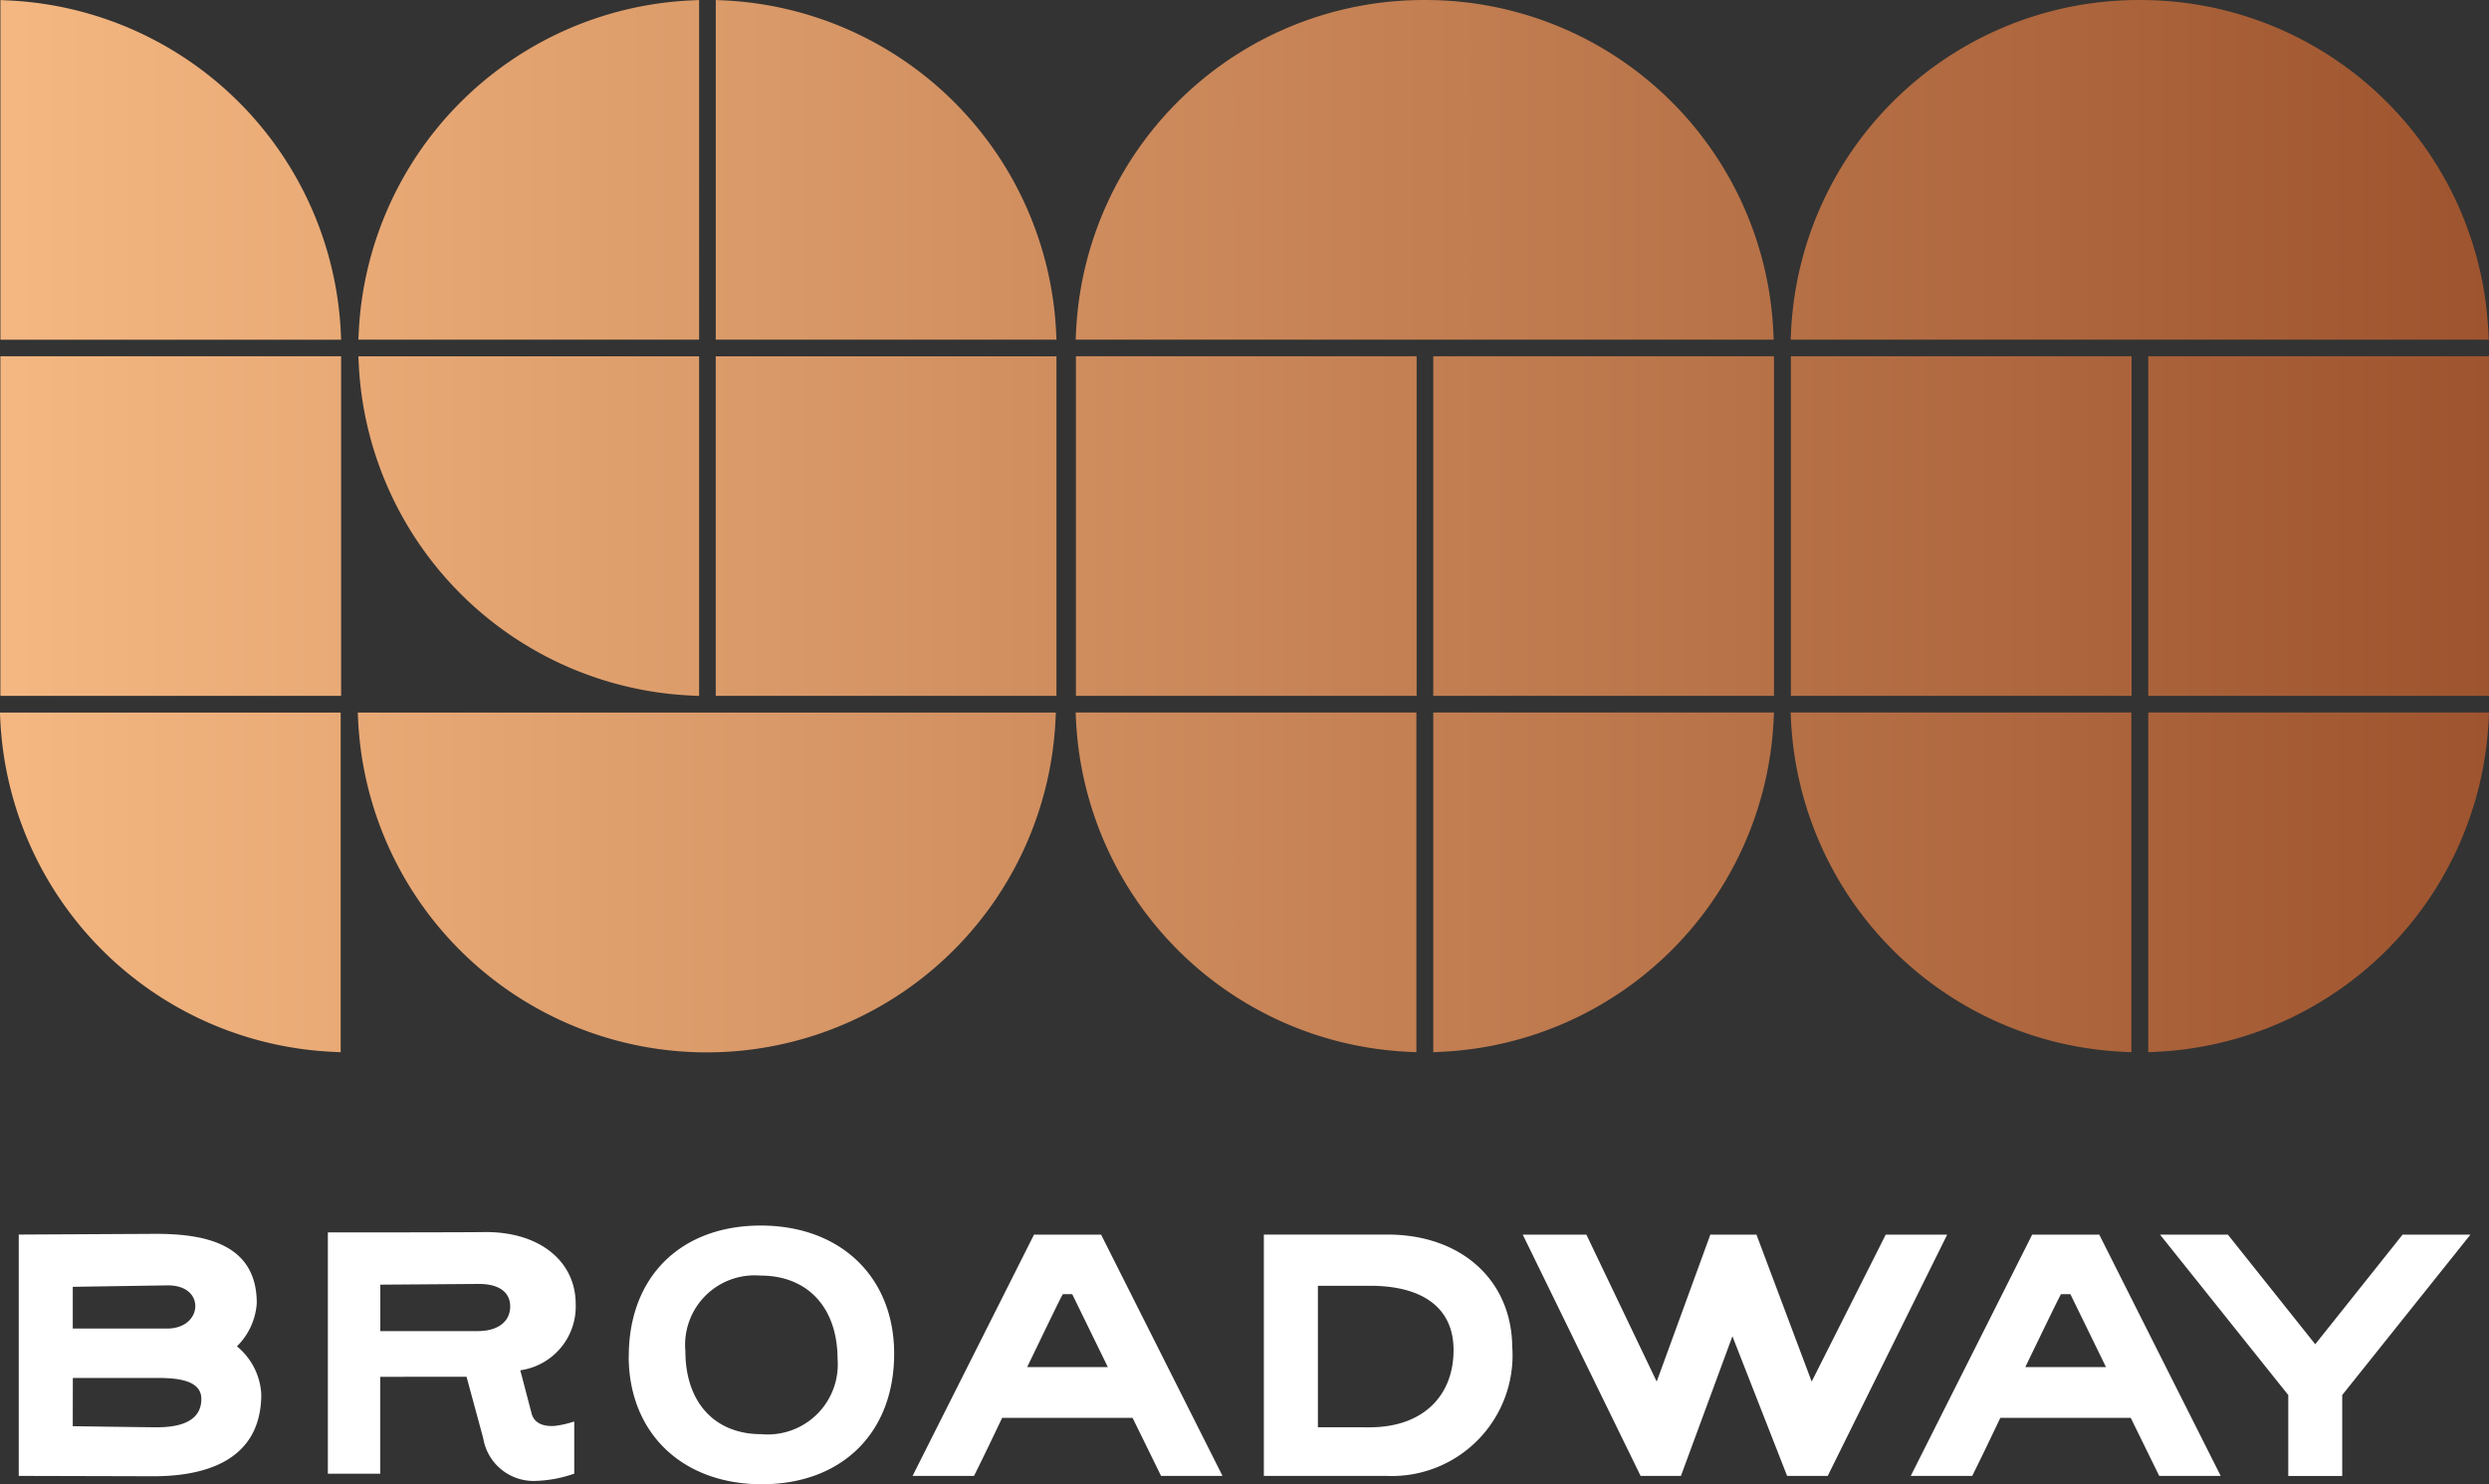 <?xml version="1.0" encoding="UTF-8"?>
<svg xmlns="http://www.w3.org/2000/svg" xmlns:xlink="http://www.w3.org/1999/xlink" id="Logo" width="127.413" height="76" viewBox="0 0 127.413 76">
  <rect x="0" y="0" width="127.413" height="76" fill="#333333" stroke="none"/>
  <defs>
    <linearGradient id="linear-gradient" y1="1" x2="1.111" y2="1" gradientUnits="objectBoundingBox">
      <stop offset="0" stop-color="#f5b882"></stop>
      <stop offset="1" stop-color="#944925"></stop>
    </linearGradient>
  </defs>
  <path id="Path_1" data-name="Path 1" d="M273.265,262.312H255.823V279.7h17.442V262.312Zm55.469-18.242a17.819,17.819,0,0,0-17.846,16.955l-.021.437H346.6l-.021-.437a17.82,17.82,0,0,0-17.847-16.955Zm17.881,18.242H329.173V279.7h17.442V262.312Zm-18.294,0H310.88V279.7h17.441V262.312Zm18.295,18.243H329.173v17.392l.438-.021a17.866,17.866,0,0,0,16.982-16.934l.021-.437Zm-18.307,0H310.866l.021.437a17.866,17.866,0,0,0,16.982,16.934l.439.021V280.554Zm37.027-36.485a17.819,17.819,0,0,0-17.847,16.955l-.021.437H383.2l-.021-.437a17.82,17.82,0,0,0-17.847-16.955Zm17.88,18.242H365.774V279.7h17.441V262.312Zm-18.294,0H347.48V279.7h17.441V262.312Zm18.295,18.243H365.774v17.392l.438-.021a17.867,17.867,0,0,0,16.983-16.934l.021-.437Zm-18.307,0H347.467l.021.437a17.866,17.866,0,0,0,16.982,16.934l.439.021V280.554Zm-72.467-36.485v17.393h17.442l-.021-.437A17.867,17.867,0,0,0,292.88,244.09l-.439-.021Zm-.852,0-.439.021a17.866,17.866,0,0,0-16.982,16.934l-.021.437h17.441V244.069Zm18.294,18.243H292.442V279.7h17.441V262.312Zm-18.294,0H274.148l.021.437a17.866,17.866,0,0,0,16.982,16.934l.439.021V262.312Zm18.264,18.243H274.117l.021.437a17.87,17.87,0,0,0,35.694,0l.021-.437Zm-54.03-36.485v17.393h17.442l-.021-.437a17.866,17.866,0,0,0-16.982-16.934l-.438-.021Zm17.421,36.485H255.8l.021.437a17.867,17.867,0,0,0,16.982,16.934l.439.021V280.554Z" transform="translate(-255.803 -244.069)" fill="url(#linear-gradient)"></path>
  <path id="Path_2" data-name="Path 2" d="M276.182,374.908v4.96H273.5V367.513c7.788,0,7.938-.018,8.087-.018,2.813,0,4.6,1.542,4.6,3.679a3.3,3.3,0,0,1-2.836,3.4l.584,2.231c.168.594.815.655,1.22.612a5.2,5.2,0,0,0,.958-.223v2.671a6.512,6.512,0,0,1-1.957.372,2.61,2.61,0,0,1-2.7-2.174l-.857-3.158Zm4.975-2.341c1.118,0,1.677-.538,1.677-1.263,0-.706-.541-1.152-1.6-1.152l-5.049.037v2.378ZM264.7,367.587c2.533,0,5.161.521,5.161,3.549a3.42,3.42,0,0,1-1.016,2.211,3.4,3.4,0,0,1,1.247,2.452c0,3.567-3.166,4.2-5.507,4.2l-6.908-.018V367.624Zm.576,4.849c.94,0,1.439-.576,1.439-1.152,0-.539-.441-1.059-1.4-1.059l-4.873.074v2.137Zm-4.835,5s3.8.056,4.3.056c1.074,0,2.283-.242,2.283-1.449,0-.985-1.266-1.078-2.3-1.078h-4.278Zm28.464-3.586c0-4.087,2.686-6.688,6.753-6.688,4.087,0,6.831,2.638,6.831,6.559,0,4.087-2.706,6.688-6.774,6.688C291.625,380.407,288.9,377.769,288.9,373.848Zm6.753-4.124a3.557,3.557,0,0,0-3.856,3.865c0,2.582,1.458,4.254,3.895,4.254a3.586,3.586,0,0,0,3.895-3.864C299.587,371.4,298.091,369.724,295.654,369.724Zm19.036,7.283h-6.677c-.441.929-.921,1.932-1.439,2.973h-3.146l6.216-12.355h3.434l6.216,12.355h-3.146Zm-5.392-2.6h4.125l-1.823-3.734h-.479C311,370.875,310.333,372.269,309.3,374.406Zm24.833-.966a6.181,6.181,0,0,1-6.408,6.54h-6.313V367.624h6.332C331.54,367.624,334.13,369.984,334.13,373.44Zm-7.31,4.05c2.725,0,4.3-1.6,4.3-3.958,0-2.155-1.573-3.289-4.278-3.289h-2.667v7.246Zm22.632-2.341,3.791-7.525h3.146l-6.115,12.355H348.2l-2.8-7.152-2.635,7.152H340.7l-6.033-12.355h3.257l3.6,7.525,2.746-7.525h2.361Zm16.333,1.858h-6.676c-.442.929-.921,1.932-1.439,2.973h-3.147l6.217-12.355h3.434l6.217,12.355h-3.147Zm-5.391-2.6h4.125l-1.823-3.734h-.48C362.1,370.875,361.43,372.269,360.394,374.406Zm6.892-6.781h3.473l4.471,5.611,4.47-5.611h3.473l-6.562,8.212v4.143h-2.762v-4.143Z" transform="translate(-256.717 -304.407)" fill="#fff"></path>
</svg>
